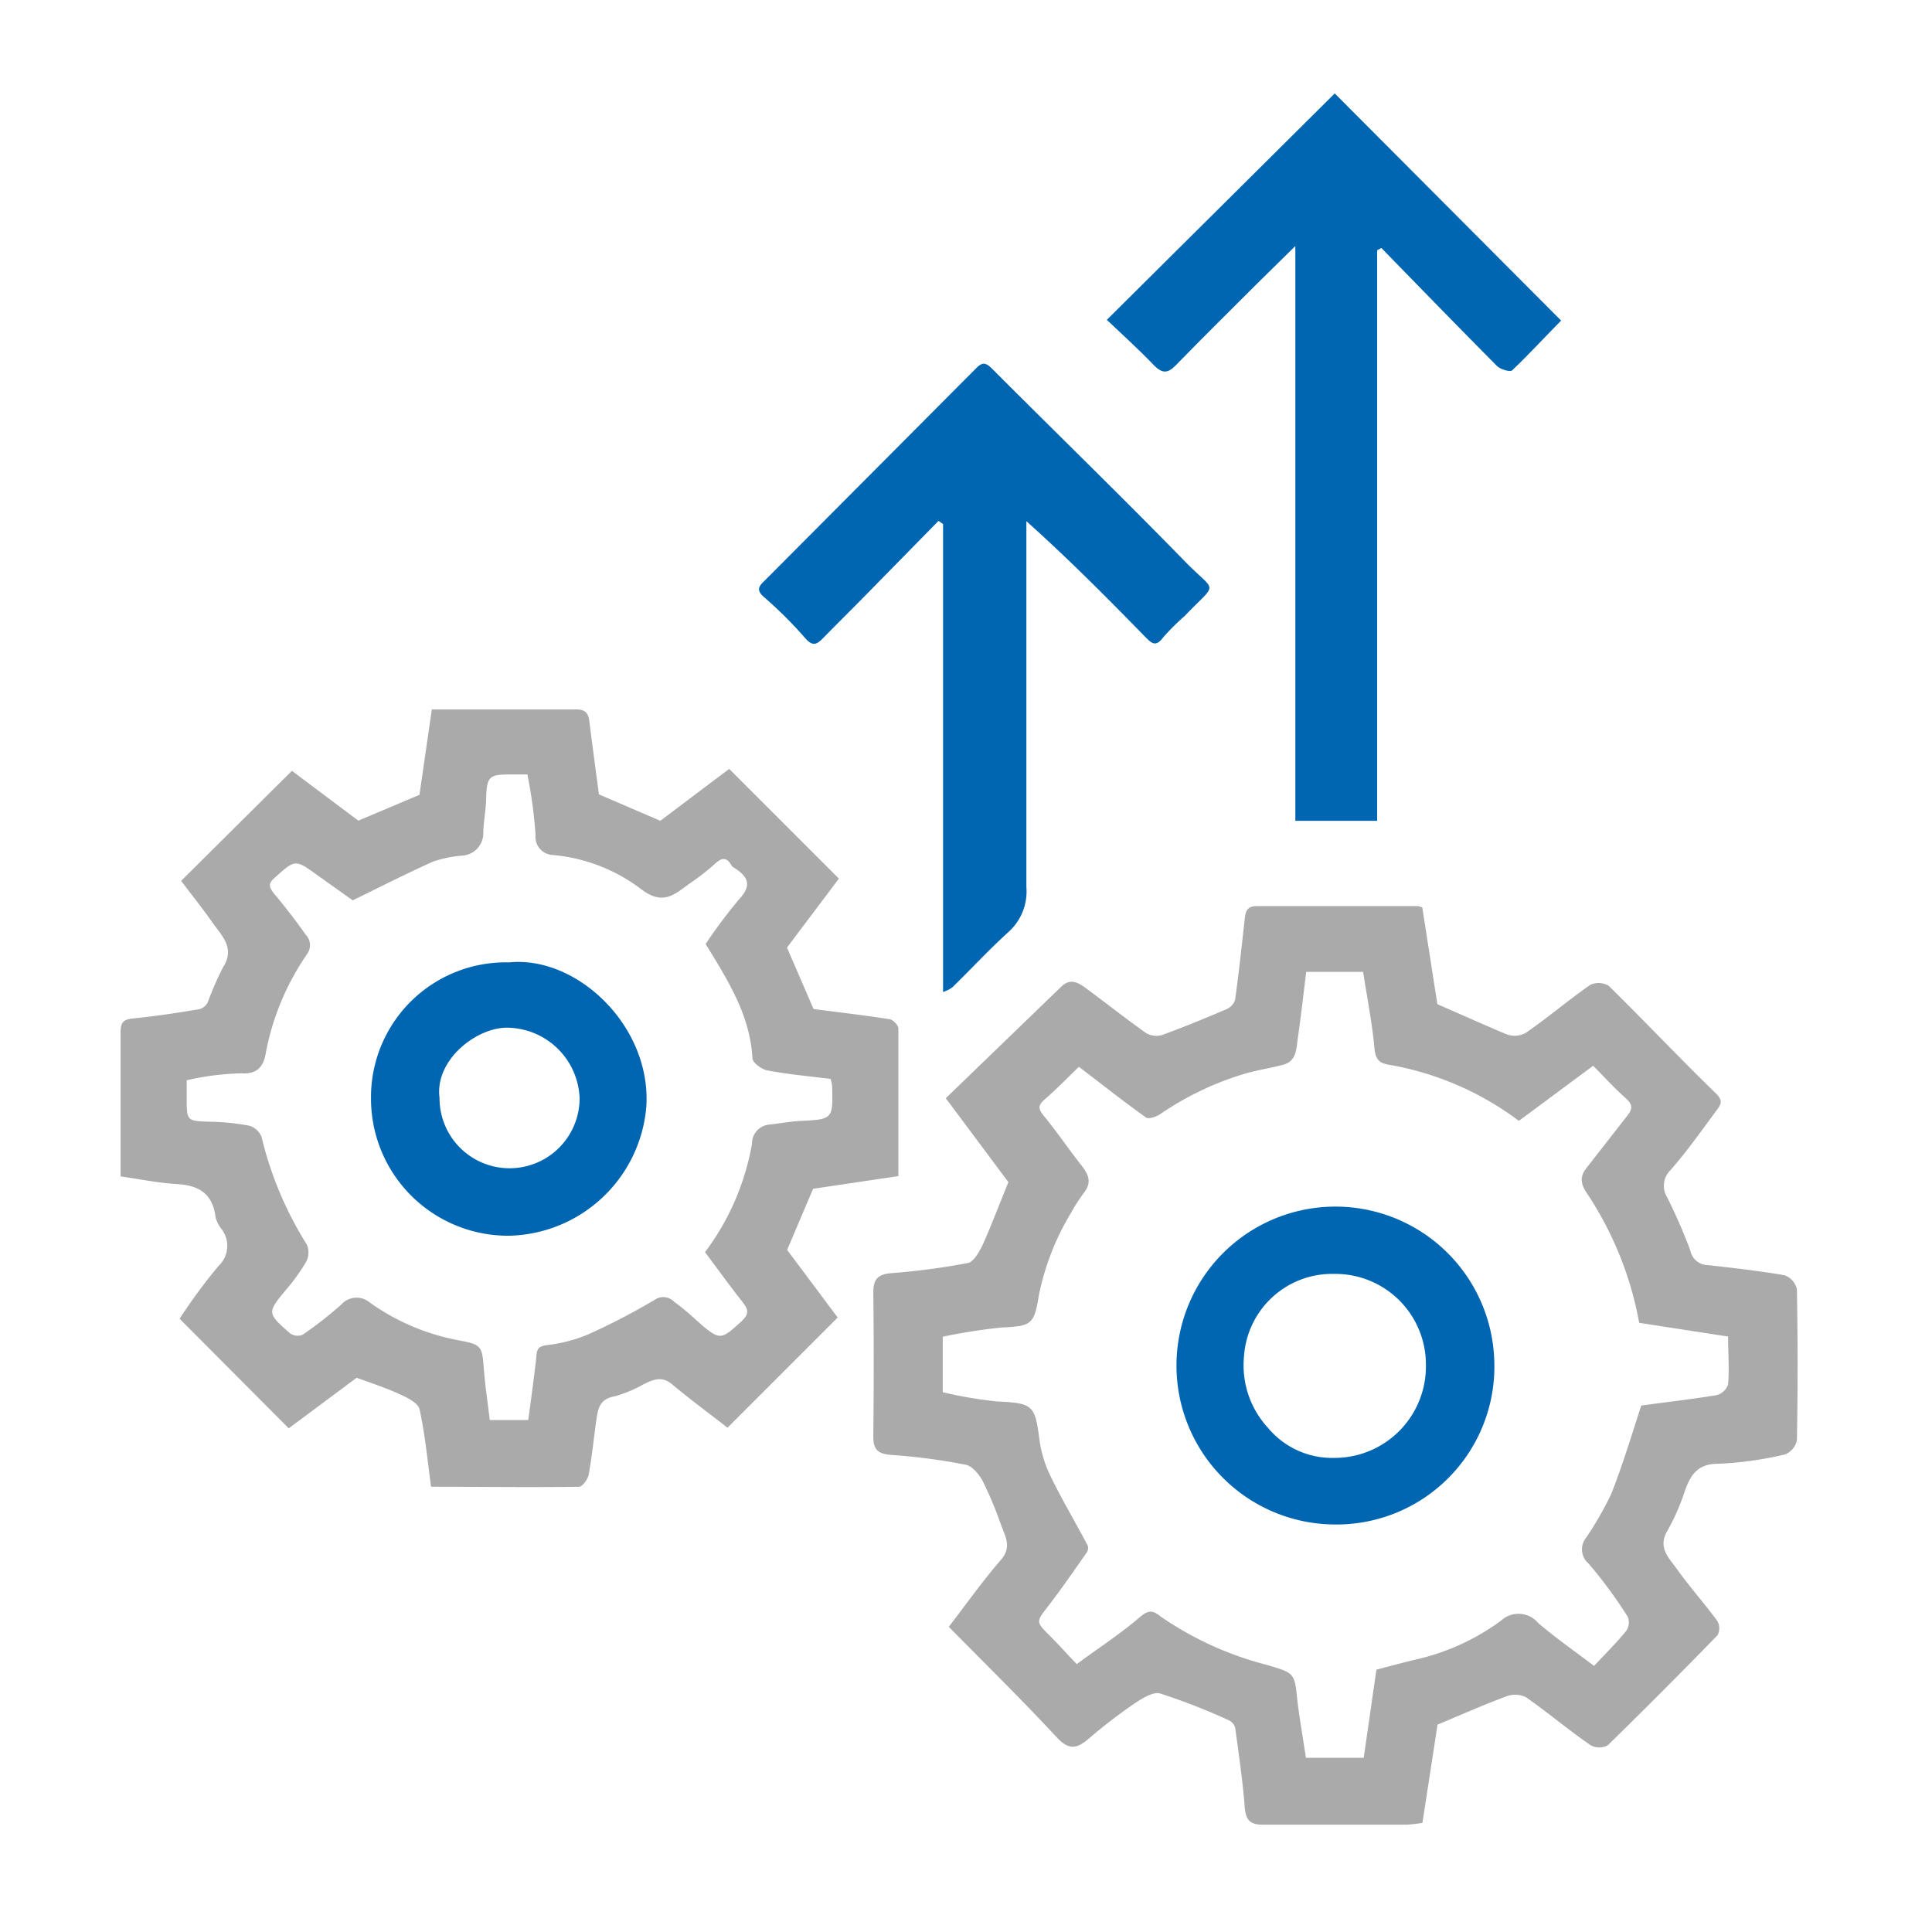 <?xml version="1.0" encoding="UTF-8"?> <svg xmlns="http://www.w3.org/2000/svg" id="Layer_1" data-name="Layer 1" viewBox="0 0 128 128"><defs><style>.cls-1{fill:#aaa;}.cls-2{fill:#0066b2;}</style></defs><title>FInance copy 4</title><path class="cls-1" d="M66.81,78.32l-4.15-5.56q3.82-3.69,7.64-7.38c.54-.53,1-.36,1.52,0,1.37,1,2.72,2.08,4.12,3.07a1.37,1.37,0,0,0,1.09.11c1.44-.53,2.86-1.11,4.27-1.72a1,1,0,0,0,.53-.61c.25-1.79.44-3.58.64-5.37.05-.49.17-.83.79-.83,3.55,0,7.1,0,10.65,0a1.36,1.36,0,0,1,.32.09l1,6.41c1.66.72,3.11,1.38,4.6,2a1.53,1.53,0,0,0,1.24-.09c1.46-1,2.82-2.17,4.29-3.19a1.29,1.29,0,0,1,1.23.07c2.38,2.34,4.67,4.77,7.07,7.1.51.49.38.73.07,1.14-1,1.35-2,2.77-3.09,4a1.44,1.44,0,0,0-.19,1.76,36.63,36.63,0,0,1,1.53,3.5,1.21,1.21,0,0,0,1.2,1c1.69.19,3.38.38,5.06.67a1.29,1.29,0,0,1,.81.93q.09,5,0,10a1.29,1.29,0,0,1-.79.94,23.72,23.72,0,0,1-4.44.62c-1.33,0-1.8.71-2.18,1.76a14.74,14.74,0,0,1-1.16,2.66c-.68,1.12.09,1.81.61,2.54.85,1.19,1.83,2.29,2.7,3.47a1,1,0,0,1,0,.93q-3.59,3.69-7.27,7.29a1.19,1.19,0,0,1-1.13,0c-1.46-1-2.83-2.17-4.3-3.19a1.63,1.63,0,0,0-1.29-.05c-1.47.54-2.9,1.18-4.56,1.87l-1,6.51a9.27,9.27,0,0,1-1.06.12c-3.17,0-6.34,0-9.51,0-.93,0-1.14-.37-1.21-1.22-.13-1.73-.39-3.45-.62-5.17a.79.79,0,0,0-.41-.52,41.65,41.65,0,0,0-4.56-1.78c-.48-.14-1.23.34-1.75.69a35.36,35.36,0,0,0-3,2.31c-.77.66-1.3.77-2.1-.09-2.3-2.48-4.72-4.85-7.16-7.33,1.12-1.45,2.21-3,3.45-4.43.77-.89.26-1.59,0-2.36a26.12,26.12,0,0,0-1.18-2.82c-.24-.46-.67-1-1.11-1.12a39.92,39.92,0,0,0-5-.66c-.91-.07-1.17-.4-1.16-1.27q.05-4.75,0-9.51c0-.9.34-1.19,1.2-1.26a46.21,46.21,0,0,0,5.06-.67c.4-.08.77-.76,1-1.24C65.68,81.19,66.19,79.83,66.81,78.32Zm4.53,31.93c1.46-1.08,2.89-2,4.21-3.14.54-.44.82-.45,1.36,0a22,22,0,0,0,7.05,3.2c1.8.55,1.81.48,2,2.41.16,1.27.38,2.53.56,3.74h3.83l.84-5.84c.92-.24,1.8-.48,2.69-.69a15.09,15.09,0,0,0,5.57-2.56,1.7,1.7,0,0,1,2.46.16c1.17,1,2.4,1.85,3.7,2.84.76-.81,1.49-1.53,2.13-2.32a1,1,0,0,0,.11-.92,29.74,29.74,0,0,0-2.62-3.56,1.22,1.22,0,0,1-.14-1.7A22.31,22.31,0,0,0,106.74,99c.76-1.92,1.35-3.9,2-5.88,1.61-.22,3.31-.41,5-.69a1.1,1.1,0,0,0,.75-.71c.09-1,0-2.06,0-3.17l-5.89-.91a22.85,22.85,0,0,0-3.38-8.46c-.41-.58-.64-1.12-.14-1.76l2.77-3.55c.34-.44.28-.74-.15-1.12-.77-.68-1.45-1.44-2.15-2.14l-4.92,3.65a20,20,0,0,0-8.56-3.71c-.58-.09-.91-.26-1-1-.15-1.72-.49-3.41-.76-5.16H86.54c-.18,1.45-.34,2.9-.55,4.34-.11.72-.06,1.58-1,1.82-.78.2-1.58.33-2.36.54a20,20,0,0,0-5.77,2.73c-.26.17-.76.34-.93.22-1.53-1.09-3-2.26-4.45-3.36-.75.72-1.48,1.48-2.27,2.16-.45.39-.43.63-.06,1.08.87,1.06,1.64,2.2,2.49,3.28.45.57.71,1.09.22,1.76a12.82,12.82,0,0,0-.93,1.44,17.07,17.07,0,0,0-2.11,5.46c-.3,1.9-.51,2-2.45,2.09a38,38,0,0,0-3.91.61v3.68a28.58,28.58,0,0,0,3.59.61c2.37.11,2.52.23,2.81,2.5a8,8,0,0,0,.75,2.47c.76,1.56,1.65,3.05,2.46,4.59a.55.55,0,0,1-.08.46c-.82,1.17-1.63,2.35-2.5,3.48s-.88,1.08.1,2.06C70.18,109,70.75,109.65,71.34,110.25Z"></path><path class="cls-1" d="M53.87,78.76l-1.72,4.05,3.35,4.48-7.3,7.3c-1.19-.93-2.47-1.87-3.69-2.89-.66-.55-1.23-.3-1.85,0a8.71,8.71,0,0,1-1.93.81c-1,.17-1.11.81-1.22,1.56-.17,1.21-.29,2.43-.51,3.64-.06.3-.41.78-.63.79-3.26.05-6.53,0-9.81,0-.24-1.77-.4-3.47-.76-5.12-.09-.42-.8-.78-1.3-1-.92-.43-1.89-.74-2.87-1.1l-4.5,3.35-7.23-7.26a36.19,36.19,0,0,1,2.59-3.51,1.82,1.82,0,0,0,.14-2.49,2.13,2.13,0,0,1-.35-.73c-.18-1.52-1.07-2.11-2.54-2.19-1.22-.07-2.42-.32-3.75-.51,0-1.47,0-3,0-4.48,0-1.69,0-3.38,0-5.07,0-.59.14-.85.79-.91,1.49-.15,3-.38,4.44-.62a.9.9,0,0,0,.55-.47,20.66,20.66,0,0,1,1-2.29c.84-1.3-.09-2.11-.71-3S12.65,59.22,12,58.36l7.34-7.29,4.4,3.3,4.05-1.71L28.61,47h6.77c.93,0,1.86,0,2.79,0,.57,0,.8.22.87.75.21,1.65.43,3.3.64,4.88l4.07,1.75,4.56-3.44,7.27,7.27-3.44,4.57,1.76,4.07c1.59.21,3.28.4,5,.67.24,0,.62.4.62.62,0,3.27,0,6.53,0,9.78ZM12.37,71.57c0,.47,0,.81,0,1.15,0,1.58,0,1.55,1.63,1.6a14.62,14.62,0,0,1,2.55.27,1.26,1.26,0,0,1,.78.74,23.85,23.85,0,0,0,3,7.13,1.33,1.33,0,0,1-.06,1.16A12.62,12.62,0,0,1,19,85.39c-1.31,1.58-1.33,1.59.22,2.95a.88.88,0,0,0,.83.09,25.39,25.39,0,0,0,2.56-2,1.35,1.35,0,0,1,1.88-.14,14.8,14.8,0,0,0,5.9,2.51c1.55.28,1.55.41,1.67,1.94.09,1.13.26,2.26.39,3.34H35c.18-1.37.37-2.71.52-4.06.05-.47,0-.81.69-.9a10,10,0,0,0,2.73-.7,44.47,44.47,0,0,0,4.43-2.3,1,1,0,0,1,1.3.13c.65.47,1.23,1,1.84,1.55,1.19,1,1.32.92,2.55-.2.62-.56.53-.84.11-1.37-.85-1.08-1.65-2.19-2.46-3.27a16.79,16.79,0,0,0,3.11-7.17,1.26,1.26,0,0,1,1.11-1.28c.68-.07,1.35-.2,2-.24,2.26-.11,2.26-.1,2.2-2.33a3.53,3.53,0,0,0-.1-.46c-1.37-.17-2.79-.3-4.18-.56-.4-.07-1-.52-1-.82-.16-2.88-1.65-5.18-3.1-7.56a34.49,34.49,0,0,1,2.25-3c.83-.9.54-1.46-.29-2-.08-.06-.19-.11-.24-.19-.31-.57-.64-.55-1.1-.12a16.11,16.11,0,0,1-1.67,1.3c-1,.71-1.76,1.52-3.26.35a11.32,11.32,0,0,0-5.77-2.23,1.21,1.21,0,0,1-1.19-1.34,30.34,30.34,0,0,0-.54-4H33.7c-1.28,0-1.44.18-1.49,1.49,0,.78-.17,1.56-.19,2.35a1.49,1.49,0,0,1-1.44,1.54,8,8,0,0,0-1.88.39c-1.78.8-3.53,1.69-5.33,2.57L21.05,58c-1.5-1.09-1.48-1.07-2.86.16-.4.36-.4.55-.07,1,.75.89,1.46,1.81,2.13,2.76a1,1,0,0,1,.08,1.31,17.15,17.15,0,0,0-2.7,6.42c-.12.77-.39,1.54-1.62,1.46A18.07,18.07,0,0,0,12.37,71.57Z"></path><path class="cls-2" d="M73.33,21.19l15.1-15,15,15.05c-1,1-2.08,2.19-3.25,3.3-.13.12-.77-.06-1-.29-2.57-2.59-5.11-5.2-7.66-7.82l-.28.15V54.38H85.82V16.3l-2.32,2.28c-1.87,1.87-3.76,3.73-5.61,5.63-.53.54-.89.54-1.43,0C75.46,23.16,74.38,22.19,73.33,21.19Z"></path><path class="cls-2" d="M62.18,34.51,57,39.79c-.84.85-1.69,1.69-2.52,2.54-.42.43-.7.45-1.15-.07a27.37,27.37,0,0,0-2.7-2.69c-.5-.43-.41-.69,0-1.07L64.69,24.38c.39-.39.62-.38,1.06.07C70,28.71,74.31,32.89,78.5,37.19c2.11,2.17,2.22,1.28,0,3.61a15.62,15.62,0,0,0-1.43,1.42c-.52.71-.8.37-1.24-.07C73.3,39.56,70.76,37,68,34.53q0,.54,0,1.08c0,7.72,0,15.43,0,23.15a3.61,3.61,0,0,1-1.2,3c-1.28,1.16-2.46,2.44-3.7,3.65a2.06,2.06,0,0,1-.62.31v-31Z"></path><path class="cls-2" d="M88.34,101A10.53,10.53,0,1,1,99,90.17,10.46,10.46,0,0,1,88.34,101Zm6.13-10.54a6,6,0,0,0-6.05-6.06,5.85,5.85,0,0,0-6,5.45A6.11,6.11,0,0,0,84,94.59a5.53,5.53,0,0,0,4.38,2A6.06,6.06,0,0,0,94.47,90.45Z"></path><path class="cls-2" d="M33.73,63.76c4.52-.45,9.44,4.25,9.09,9.57a9.33,9.33,0,0,1-9.07,8.54,9.08,9.08,0,0,1-9.17-9.11A8.93,8.93,0,0,1,33.73,63.76Zm-4.61,9a4.64,4.64,0,1,0,9.28,0,4.85,4.85,0,0,0-4.69-4.67C31.64,68,28.79,70.2,29.12,72.73Z"></path></svg> 
